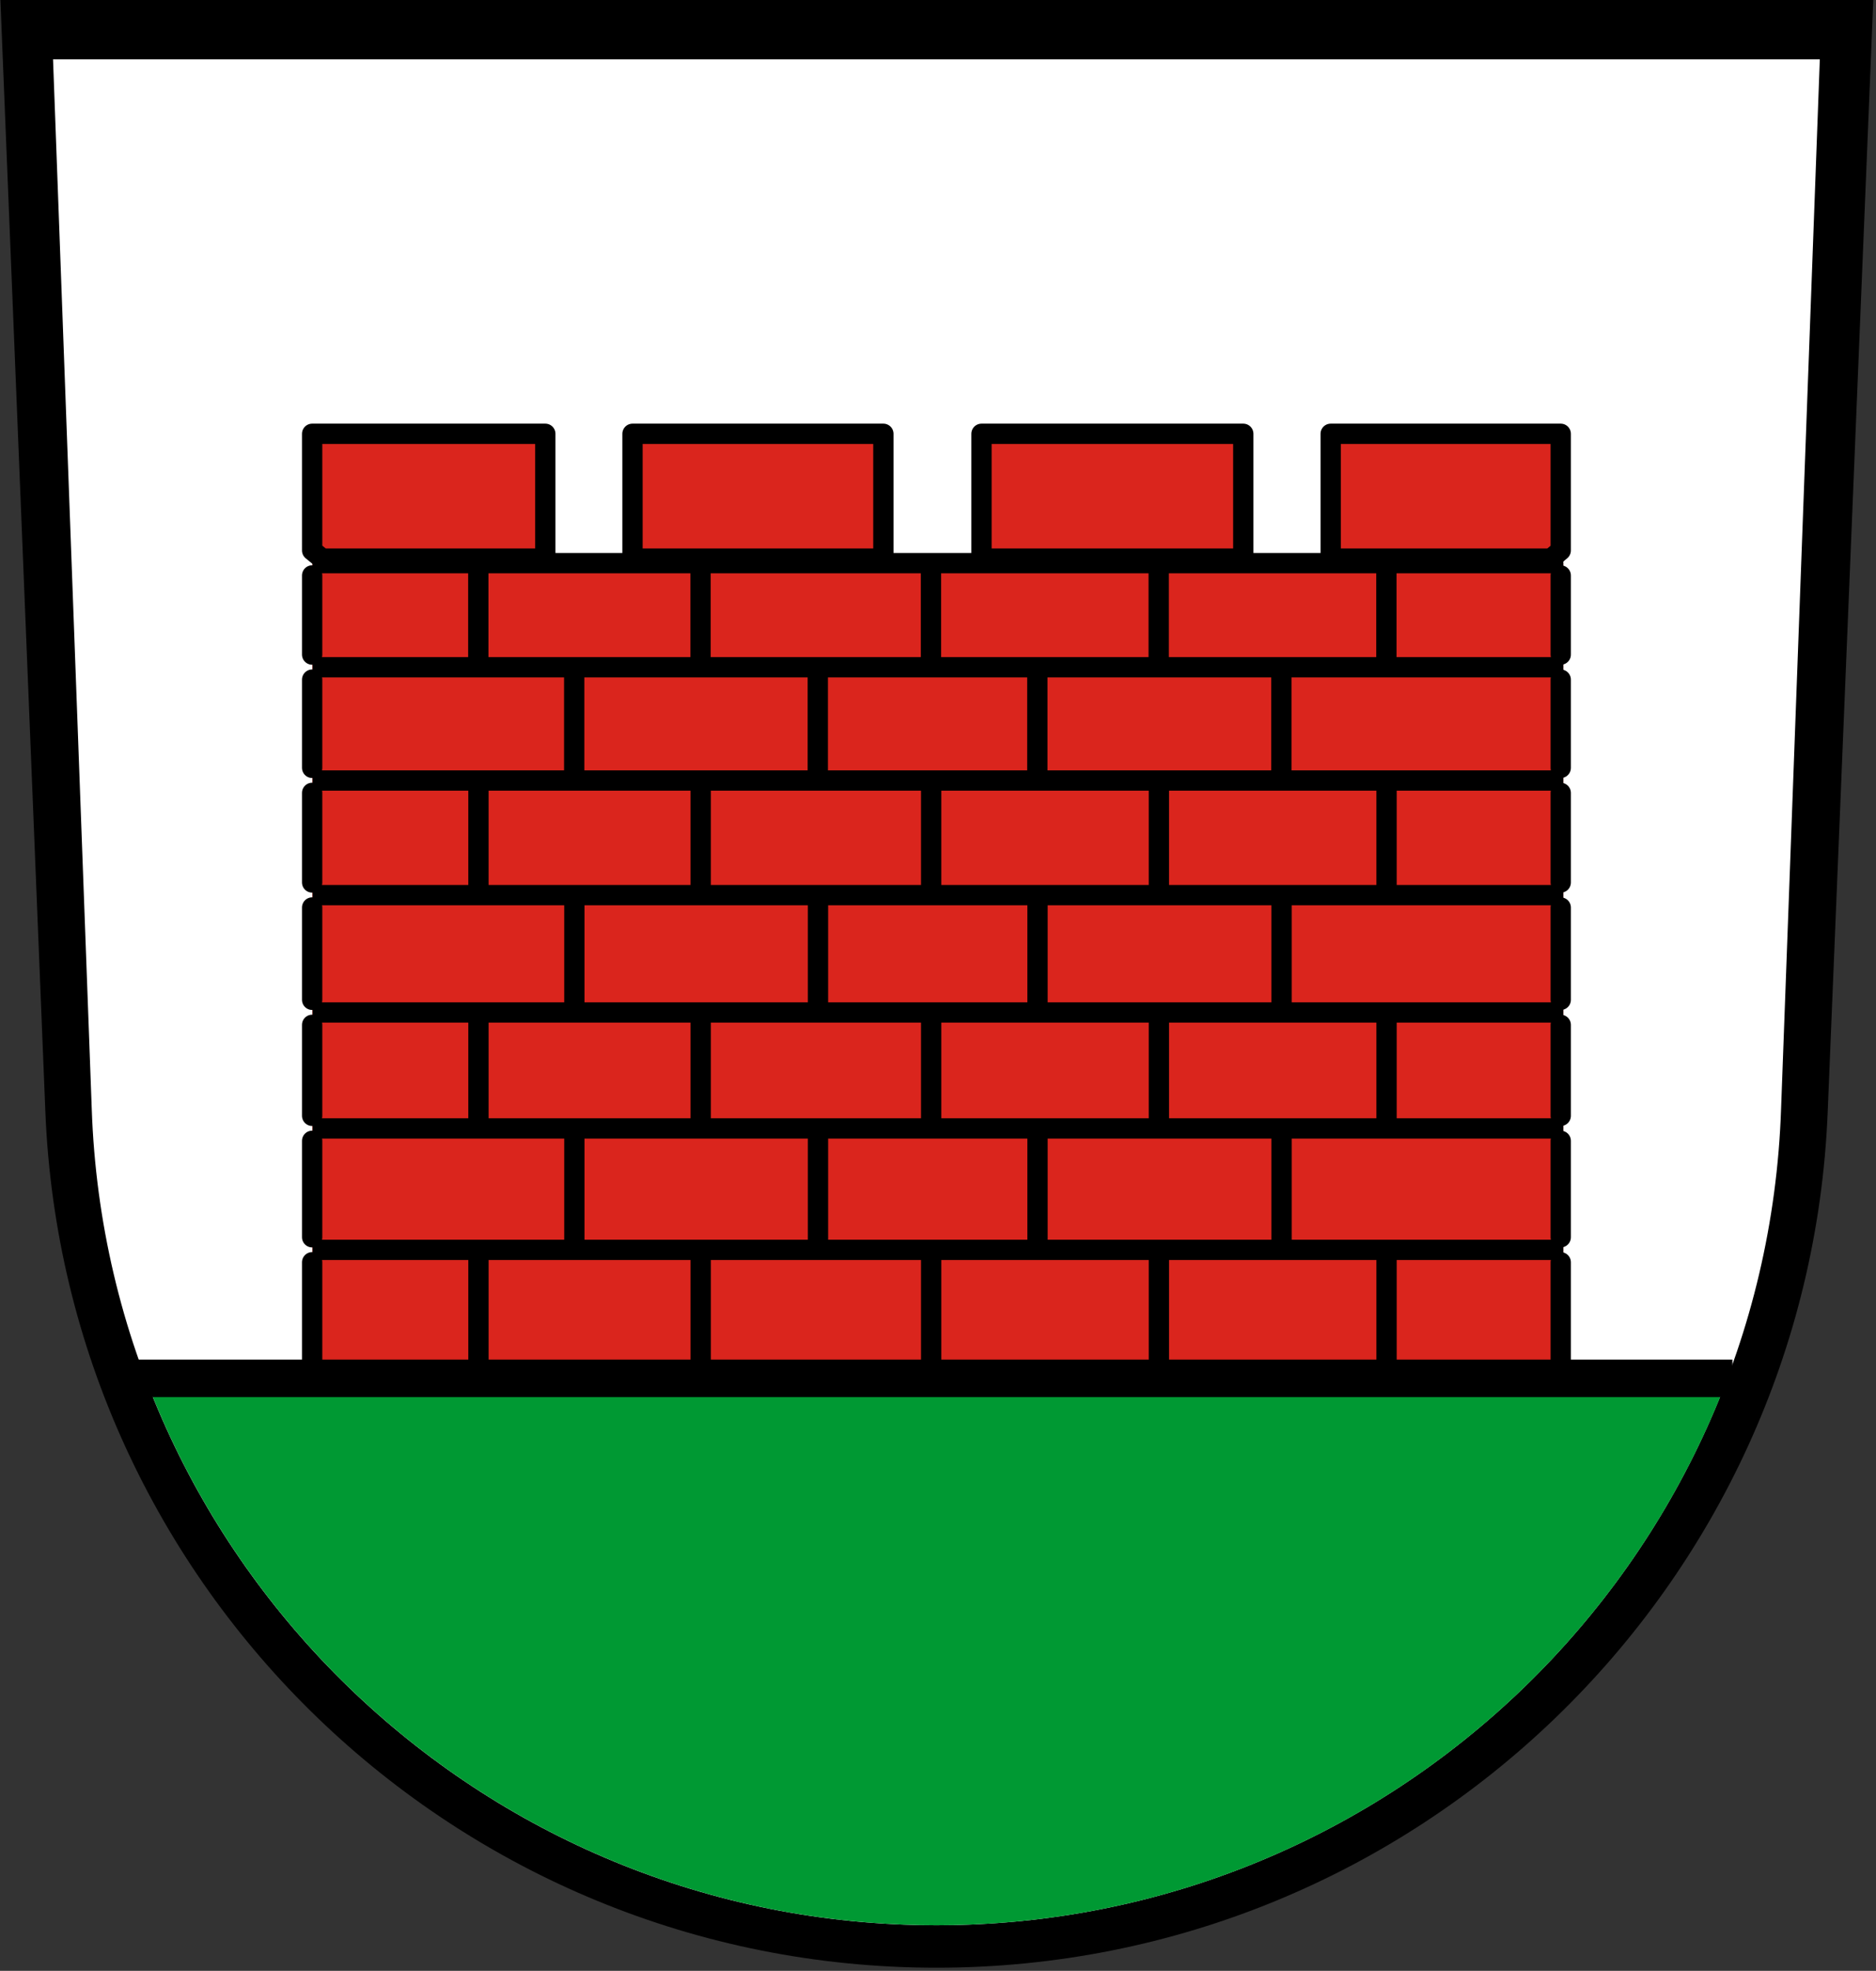 <?xml version="1.0"?>
<svg viewBox="0 0 601 631" xmlns="http://www.w3.org/2000/svg">
<rect x="0" y="0" width="601" height="631" fill="#333333" stroke="none"/>
<path d="m14.53 355.9c6.113 152.4 131.6 274.1 285.5 274.1s279.4-121.7 285.5-274.1l14.6-355.9h-600"/>
<path d="m16.99 19 12.4 336c4.94 145.2 124.2 261.4 270.6 261.4s265.7-116.2 270.6-261.4l12.41-336" fill="#fff"/>
<path d="m100.1 441.2v-260.9h400.7v260.9" fill="#da251d"/>
<path d="m444.2 400v41.21m0-117.9v37.71m0-111v35.96m-33.63.083v37.75m0 36.88v39.5m-39.31-.645v41.64m0-117.1v36.84m0-111.4v35.96m-38.88 75.1v38.94m0-113.3v37.63m-34.07 76.17v41.22m0-117.1v36.85m0-111v35.99m-36.26-.449v37.73m0 37.3v39.48m-37.57-150.9v36.84m0 38.15v36.84m0 38.15v42.08m-40.48-80.37v39.31m0-113.6v37.13m-30.72-73.64v36.42m0 37.29v37.29m0 38.6v41.66m-53.15-261h400.7m-400.7 33.34h400.7m-400.7 36.26h400.7m-400.7 36.69h400.7m-400.7 37.57h400.7m-400.7 37.13h400.7m-400.7 38.88h400.7m-347.6-219.9v33.36m71.2-33.36v32.91m73.82-32.91v33.36m72.95-33.36v32.91m72.95-32.91v32.47m-260.2.437v35.82m78.04-35.38v35.99m70.33-35.98v35.88m78.19-35.88v36.01" fill="none" stroke="#000" stroke-width="6.5"/>
<path d="m46.63 441.3c38.65 102.3 137.5 175.1 253.4 175.1 115.9 0 214.7-72.79 253.4-175.1h-506.7z" fill="#093"/>
<path d="m555 441.3h-520" stroke="#000" stroke-width="12"/>
<path d="m500 441.2v-37.06m0-38.88v30.88m0-68.01v29.13m0-66.7v29.56m0-66.26v28.69m0-64.95v28.25m0-61.6v25.34m-400 231.6v-37.06m0-38.88v30.88m0-68.01v29.13m0-66.7v29.56m0-66.26v28.69m0-64.95v28.25m0-61.6v25.34m400-33.34v-37.35h-73.7l0 39.96h70.59zm-101.7 2.61 0-39.96h-83.87l0 39.96zm-115.3 0 0-39.96h-80.37v39.96zm-183-2.61 3.189 2.61 71.51 0 0-39.96h-74.7z" fill="#da251d" stroke="#000" stroke-width="6.5" stroke-linecap="round" stroke-linejoin="round"/>
</svg>
